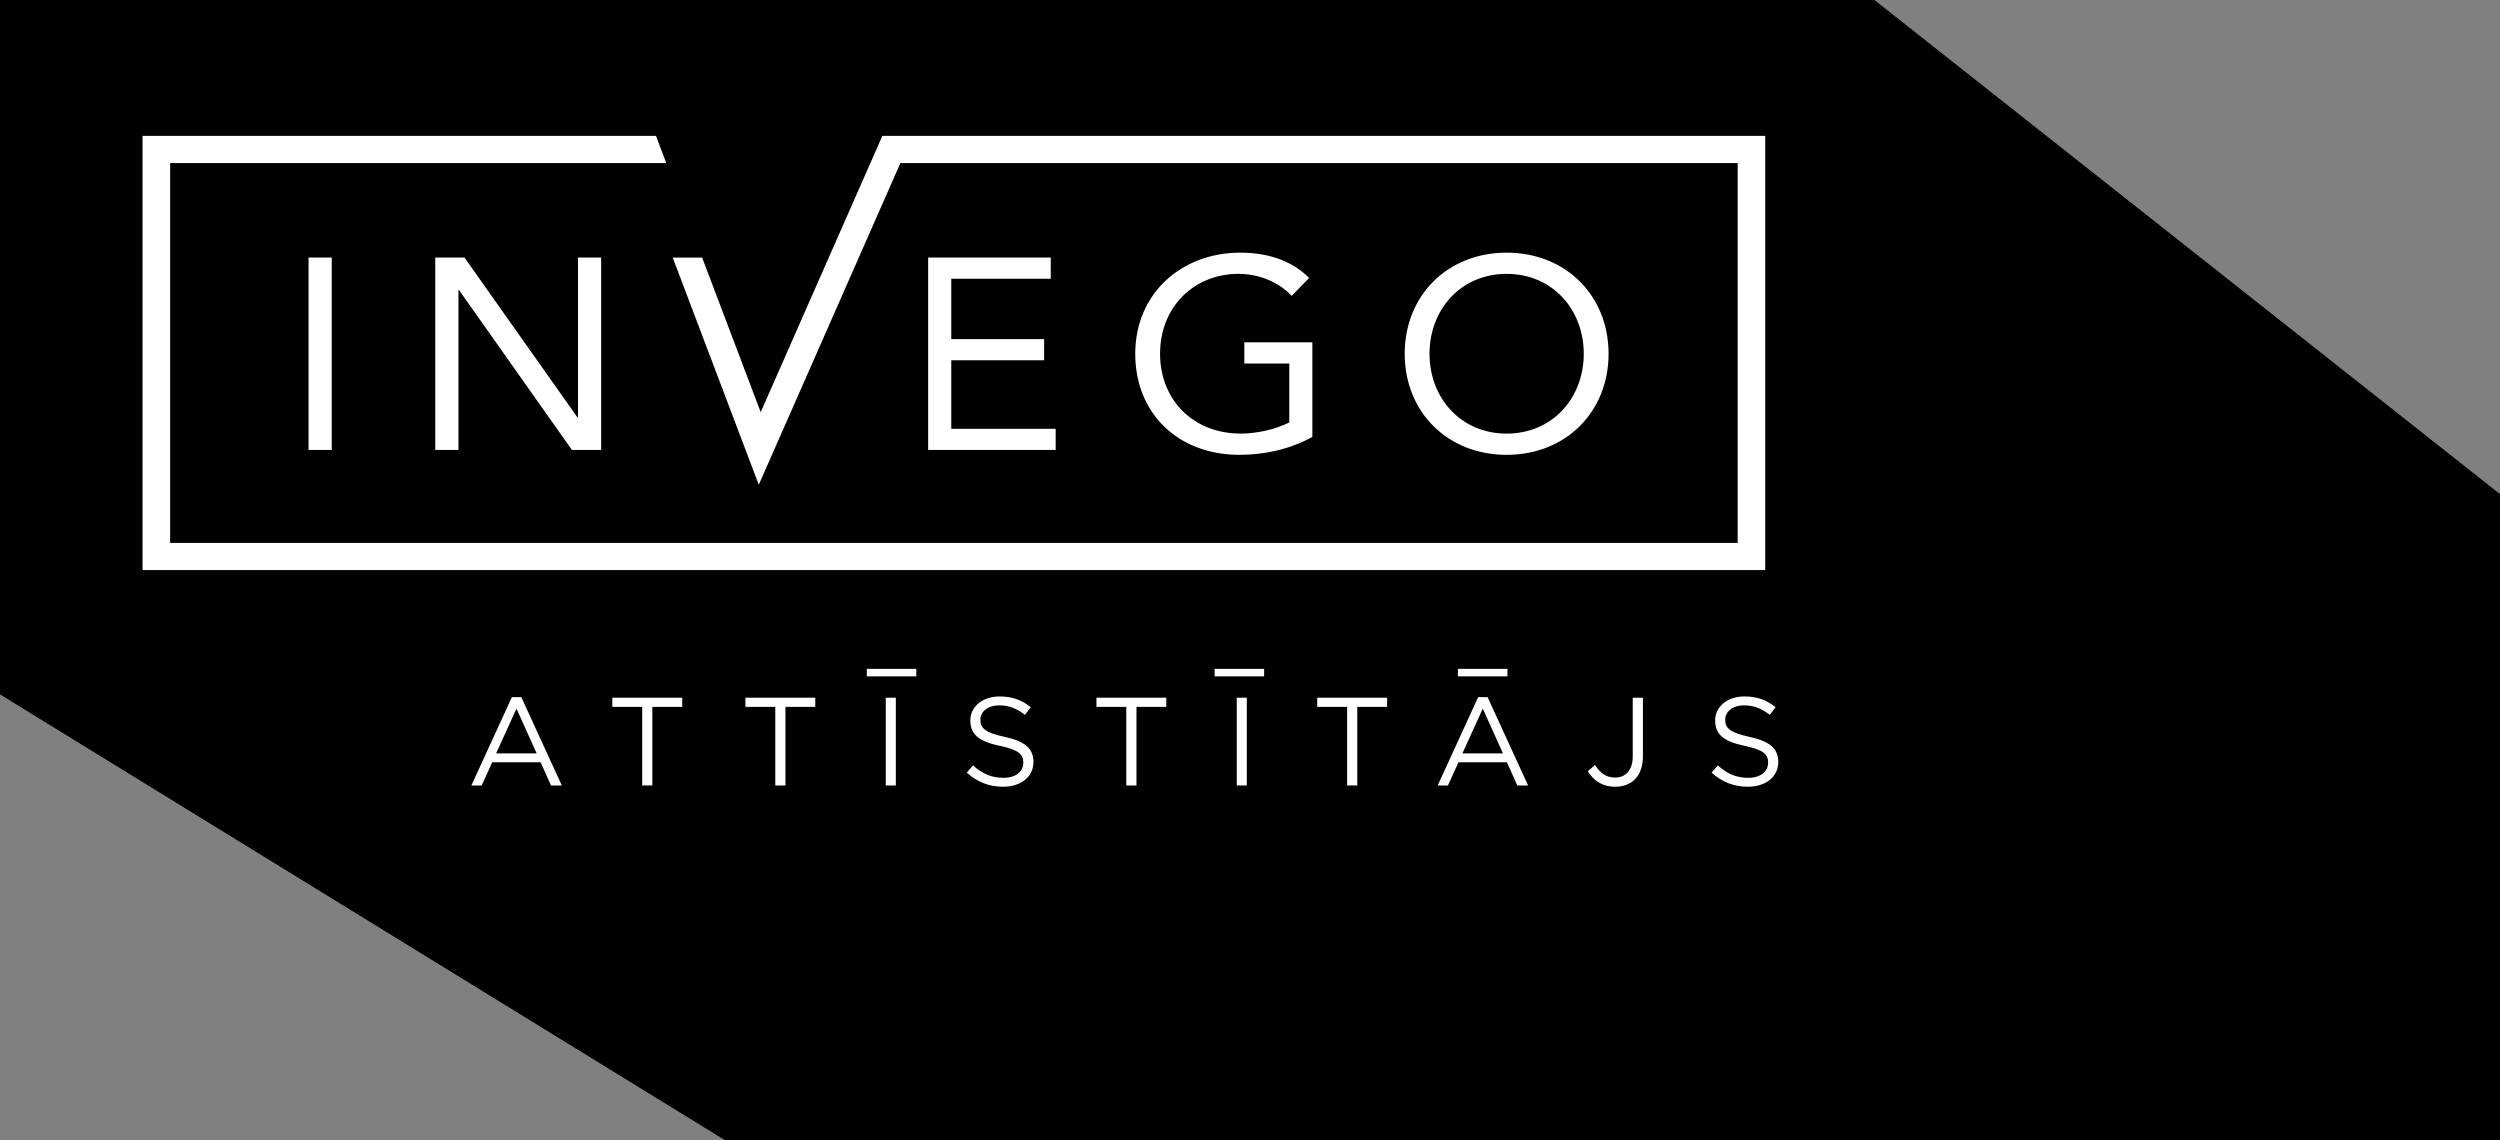 <svg width="250" height="114" viewBox="0 0 250 114" fill="none" xmlns="http://www.w3.org/2000/svg">
<rect x="0" y="0" width="250" height="114" fill="#808080" stroke="none"/>
<g id="Layer_1" clip-path="url(#clip0_160_129)">
<g id="Group 2684">
<path id="Vector" d="M72.464 114L0 69.438V0H187.439L250 49.412V114H72.464Z" fill="black"/>
<path id="Vector_2" d="M30.855 44.995V25.755H33.173V44.995H30.855ZM57.745 41.737L46.448 25.755H43.526V44.993H45.847V29.013H45.905L57.191 44.993H60.115V25.755H57.8V41.737H57.745ZM88.235 13.591L76.07 41.215L70.213 25.758H67.272L75.878 48.476L90.038 16.309H173.768V54.296H17.015V16.306H66.626L65.602 13.588H14.257V57.008H176.523V13.588H88.235V13.591ZM123.856 27.386C125.84 27.386 127.849 28.171 129.171 29.587L130.913 27.792C129.062 25.944 126.586 25.266 124.023 25.266C118.186 25.266 113.525 29.313 113.525 35.377C113.525 41.41 117.88 45.484 123.94 45.484C126.475 45.484 129.007 44.916 131.235 43.692V34.232H124.432V36.351H128.929V42.248C127.493 42.959 125.645 43.359 124.079 43.359C119.293 43.359 116.007 39.964 116.007 35.374C116.007 30.699 119.399 27.383 123.854 27.383L123.856 27.386ZM105.075 27.871V25.755H92.815V44.995H105.567V42.879H95.127V36.024H104.412V33.911H95.127V27.871H105.077H105.075ZM150.663 45.484C144.742 45.484 140.47 41.191 140.47 35.377C140.47 29.562 144.742 25.266 150.663 25.266C156.581 25.266 160.858 29.562 160.858 35.377C160.858 41.191 156.578 45.484 150.663 45.484ZM150.663 43.362C155.237 43.362 158.376 39.804 158.376 35.377C158.376 30.946 155.24 27.386 150.663 27.386C146.088 27.386 142.952 30.946 142.952 35.377C142.952 39.804 146.088 43.362 150.663 43.362Z" fill="white"/>
<g id="Group">
<g id="Group_2">
<path id="Vector_3" d="M51.648 70.863L53.666 75.338H49.614L51.648 70.863ZM51.189 69.71L47.138 78.547H48.167L49.222 76.227H54.061L55.101 78.547H56.181L52.13 69.71H51.186H51.189Z" fill="white"/>
<path id="Vector_4" d="M61.234 69.77V70.687H64.219V78.547H65.235V70.687H68.224V69.77H61.234Z" fill="white"/>
<path id="Vector_5" d="M74.543 69.77V70.687H77.528V78.547H78.544V70.687H81.529V69.77H74.543Z" fill="white"/>
<path id="Vector_6" d="M89.582 69.77H88.577V78.547H89.582V69.77Z" fill="white"/>
<path id="Vector_7" d="M96.677 77.267L97.3 76.54C98.23 77.369 99.118 77.781 100.35 77.781C101.583 77.781 102.331 77.155 102.331 76.265C102.331 75.45 101.886 74.986 100.019 74.596C97.971 74.157 97.033 73.509 97.033 72.041C97.033 70.66 98.266 69.644 99.955 69.644C101.249 69.644 102.178 70.007 103.08 70.723L102.495 71.489C101.672 70.825 100.845 70.536 99.93 70.536C98.775 70.536 98.038 71.162 98.038 71.978C98.038 72.793 98.494 73.268 100.45 73.682C102.431 74.108 103.347 74.824 103.347 76.189C103.347 77.696 102.078 78.673 100.311 78.673C98.9 78.673 97.743 78.209 96.677 77.267Z" fill="white"/>
<path id="Vector_8" d="M109.644 69.77V70.687H112.629V78.547H113.648V70.687H116.63V69.77H109.644Z" fill="white"/>
<path id="Vector_9" d="M124.68 69.77H123.676V78.547H124.68V69.77Z" fill="white"/>
<path id="Vector_10" d="M131.725 69.77V70.687H134.714V78.547H135.729V70.687H138.715V69.77H131.725Z" fill="white"/>
<path id="Vector_11" d="M148.278 70.863L150.296 75.338H146.241L148.278 70.863ZM147.819 69.71L143.768 78.547H144.795L145.849 76.227H150.691L151.731 78.547H152.811L148.757 69.71H147.819Z" fill="white"/>
<g id="Group_3">
<path id="Vector_12" d="M158.776 77.119L159.5 76.504C160.045 77.32 160.602 77.756 161.531 77.756C162.536 77.756 163.273 77.042 163.273 75.65V69.773H164.291V75.642C164.291 76.669 163.985 77.446 163.479 77.948C162.983 78.423 162.31 78.673 161.52 78.673C160.187 78.673 159.336 78.022 158.776 77.119Z" fill="white"/>
<path id="Vector_13" d="M171.158 77.267L171.782 76.54C172.708 77.369 173.599 77.781 174.831 77.781C176.064 77.781 176.812 77.155 176.812 76.265C176.812 75.45 176.367 74.986 174.5 74.596C172.452 74.157 171.515 73.509 171.515 72.041C171.515 70.66 172.747 69.644 174.436 69.644C175.733 69.644 176.662 70.007 177.561 70.723L176.977 71.489C176.15 70.825 175.324 70.536 174.411 70.536C173.254 70.536 172.519 71.162 172.519 71.978C172.519 72.793 172.975 73.268 174.931 73.682C176.913 74.108 177.828 74.824 177.828 76.189C177.828 77.696 176.556 78.673 174.79 78.673C173.382 78.673 172.224 78.209 171.158 77.267Z" fill="white"/>
</g>
</g>
<path id="Vector_14" d="M150.741 66.885H145.791V67.635H150.741V66.885Z" fill="white"/>
<path id="Vector_15" d="M126.413 66.885H121.463V67.635H126.413V66.885Z" fill="white"/>
<path id="Vector_16" d="M91.63 66.885H86.68V67.635H91.63V66.885Z" fill="white"/>
</g>
</g>
</g>
<defs>
<clipPath id="clip0_160_129">
<rect width="250" height="114" fill="white"/>
</clipPath>
</defs>
</svg>
